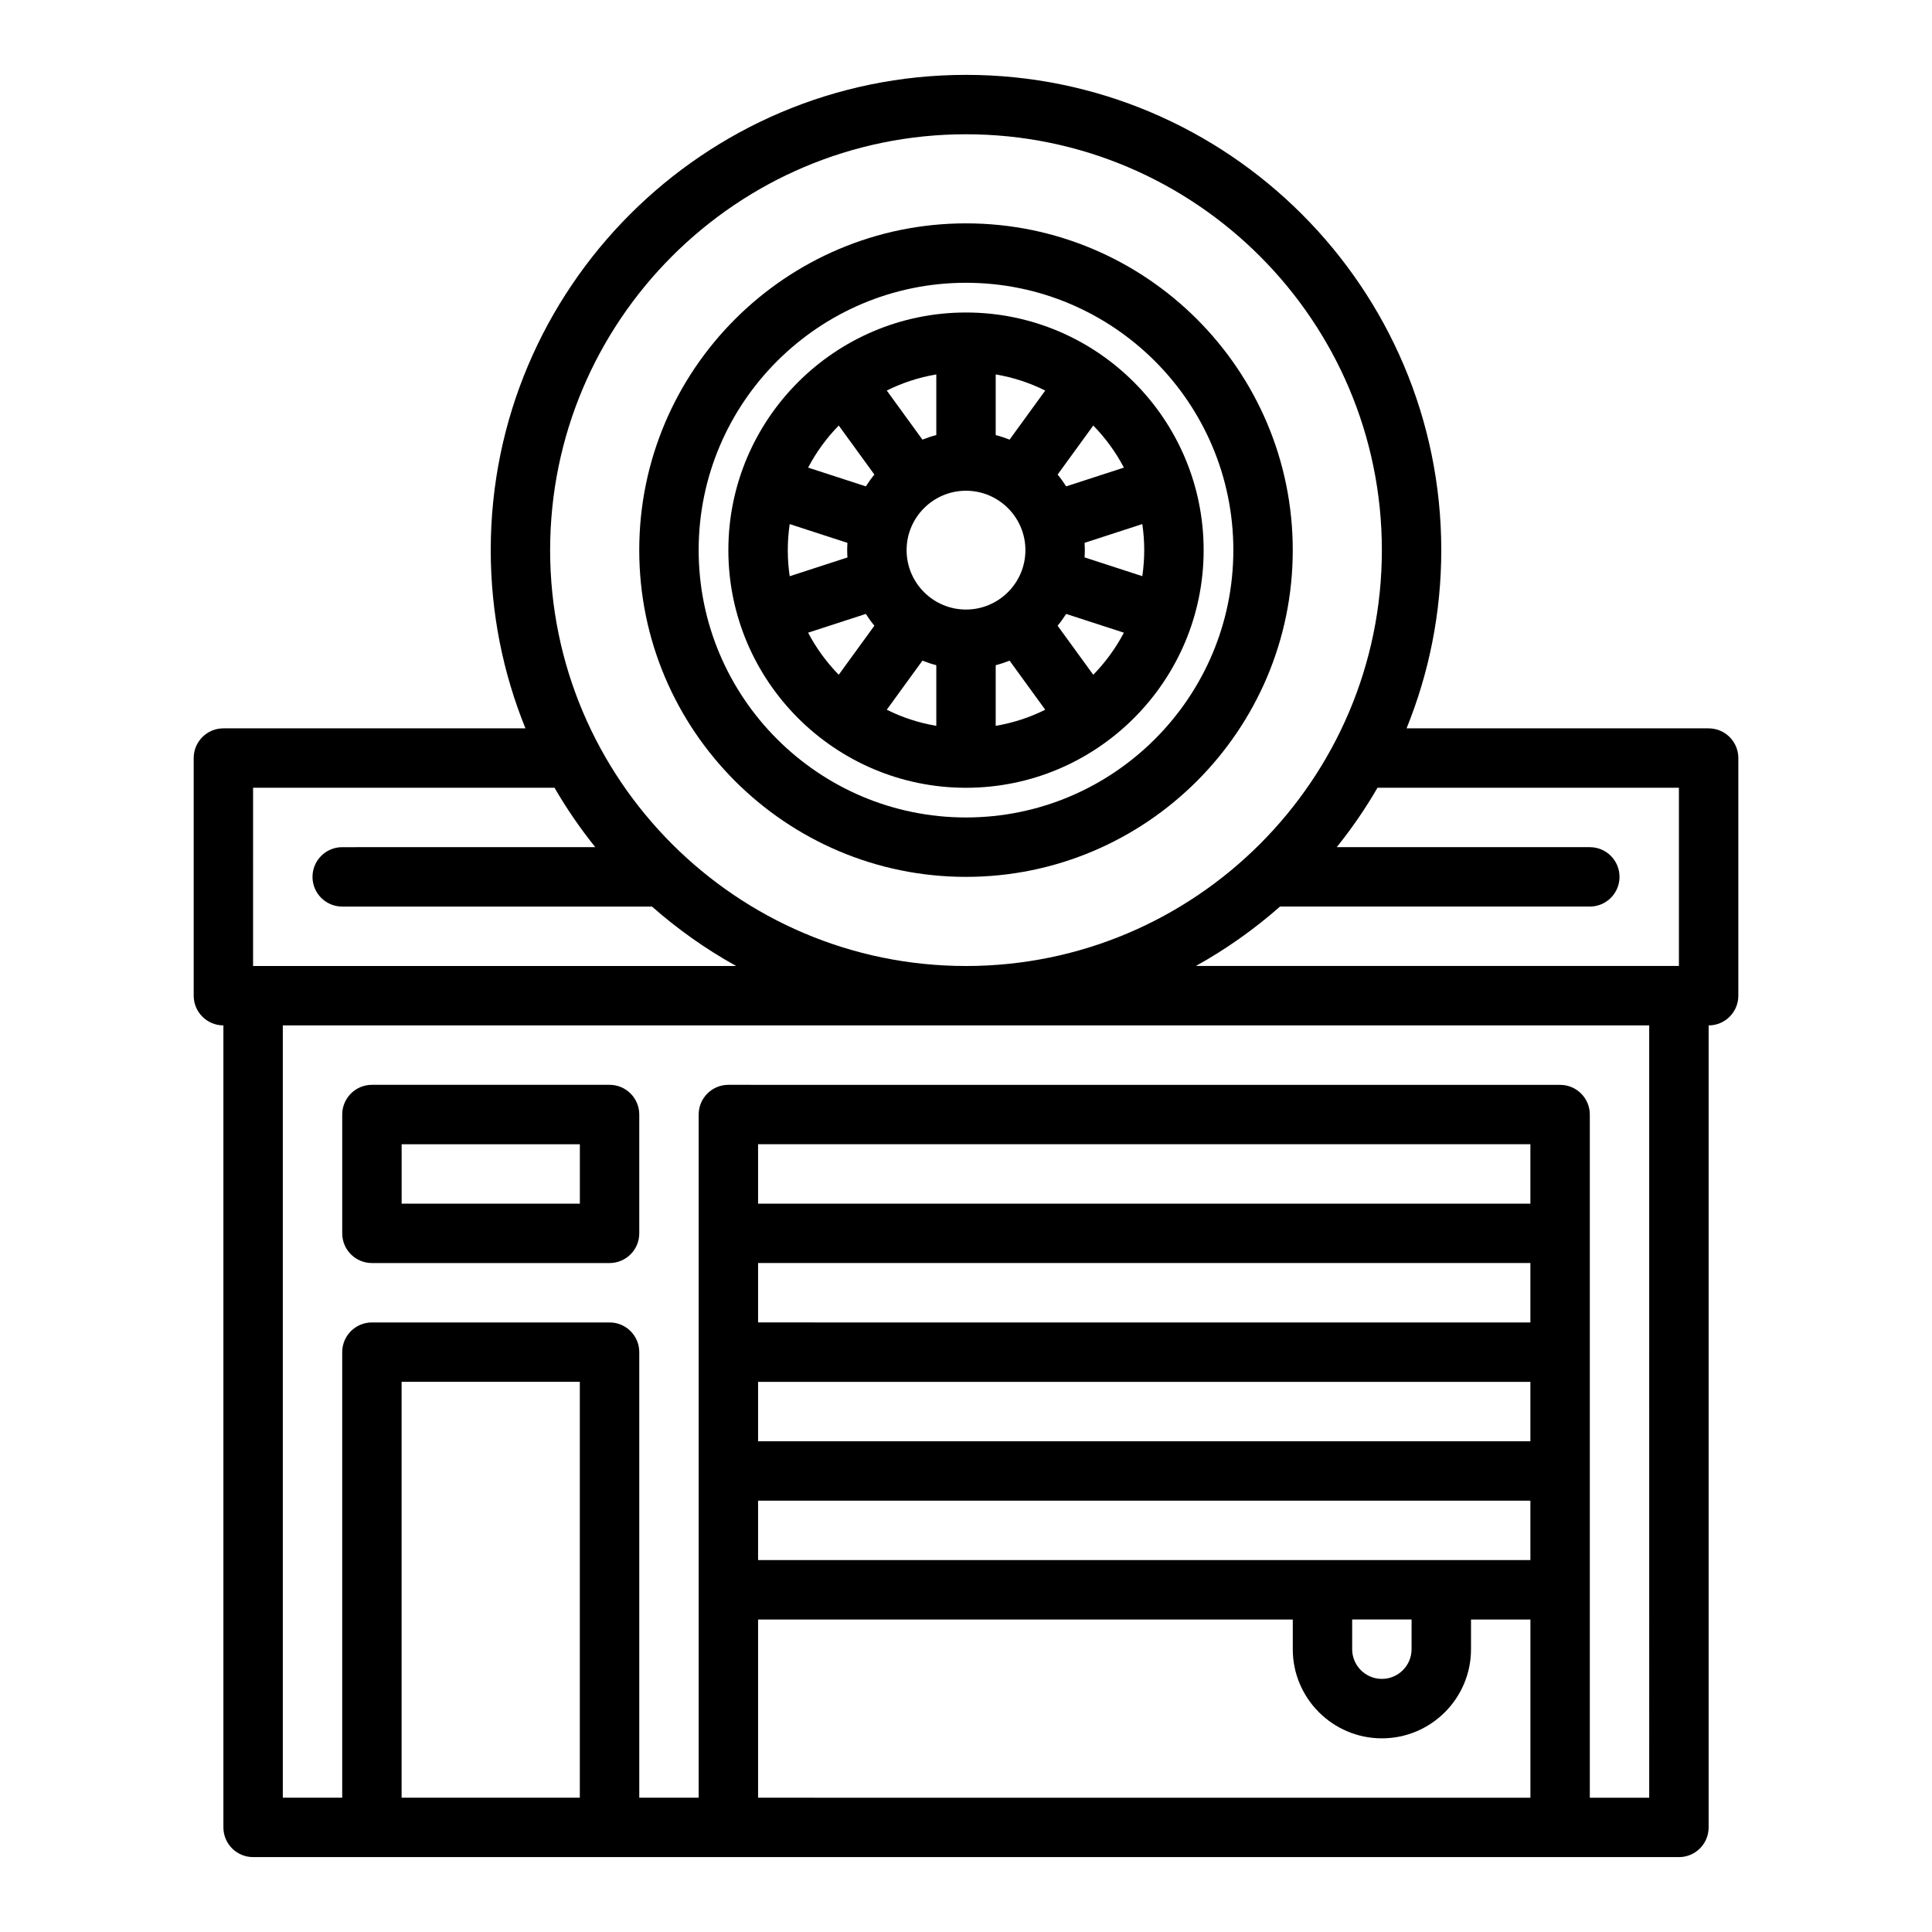 <?xml version="1.0" encoding="UTF-8"?>
<!-- Uploaded to: SVG Find, www.svgrepo.com, Generator: SVG Find Mixer Tools -->
<svg fill="#000000" width="800px" height="800px" version="1.1" viewBox="144 144 512 512" xmlns="http://www.w3.org/2000/svg">
 <g>
  <path d="m400 352.77c34.727 0 62.977-28.25 62.977-62.977 0-34.727-28.25-62.977-62.977-62.977s-62.977 28.25-62.977 62.977c0 34.727 28.25 62.977 62.977 62.977zm-47.23-62.977c0-2.344 0.18-4.648 0.508-6.902l15.301 4.973c-0.039 0.641-0.066 1.281-0.066 1.934 0 0.648 0.027 1.293 0.066 1.934l-15.301 4.973c-0.332-2.254-0.508-4.559-0.508-6.902zm13.508-33.023 9.445 12.996c-0.82 0.992-1.57 2.039-2.266 3.125l-15.297-4.969c2.156-4.109 4.898-7.863 8.117-11.152zm75.566 11.152-15.297 4.969c-0.695-1.086-1.445-2.133-2.266-3.125l9.445-12.996c3.219 3.289 5.961 7.043 8.117 11.152zm-41.844 6.129c8.68 0 15.742 7.062 15.742 15.742 0 8.68-7.062 15.742-15.742 15.742s-15.742-7.062-15.742-15.742c0-8.68 7.062-15.742 15.742-15.742zm-11.547 45.027c1.191 0.473 2.418 0.883 3.676 1.207v16.07c-4.637-0.781-9.047-2.238-13.125-4.273l9.449-13.008zm19.418 1.207c1.258-0.324 2.481-0.734 3.676-1.207l9.449 13.008c-4.078 2.031-8.488 3.488-13.125 4.273zm25.852 2.535-9.445-12.996c0.82-0.992 1.57-2.039 2.266-3.125l15.297 4.969c-2.156 4.109-4.898 7.863-8.117 11.152zm-2.301-31.094c0.039-0.641 0.066-1.281 0.066-1.934 0-0.648-0.027-1.293-0.066-1.934l15.301-4.973c0.332 2.254 0.508 4.559 0.508 6.902s-0.18 4.648-0.508 6.902l-15.301-4.973zm-19.875-31.219c-1.191-0.473-2.418-0.883-3.676-1.207v-16.07c4.637 0.781 9.047 2.238 13.125 4.273l-9.449 13.008zm-19.418-1.207c-1.258 0.324-2.481 0.734-3.676 1.207l-9.449-13.008c4.078-2.031 8.488-3.488 13.125-4.273zm-18.676 47.395c0.695 1.086 1.445 2.133 2.266 3.125l-9.445 12.996c-3.219-3.289-5.961-7.043-8.117-11.152z"/>
  <path d="m400 376.38c47.746 0 86.594-38.844 86.594-86.594 0-47.746-38.844-86.594-86.594-86.594-47.746 0-86.594 38.844-86.594 86.594 0 47.746 38.844 86.594 86.594 86.594zm0-157.44c39.066 0 70.848 31.781 70.848 70.848 0 39.066-31.781 70.848-70.848 70.848s-70.848-31.781-70.848-70.848c0-39.066 31.781-70.848 70.848-70.848z"/>
  <path d="m596.8 337.02h-80.047c5.926-14.594 9.199-30.535 9.199-47.23 0-69.449-56.504-125.95-125.95-125.95s-125.95 56.504-125.95 125.95c0 16.695 3.273 32.637 9.199 47.23h-80.047c-4.348 0-7.871 3.523-7.871 7.871v62.977c0 4.348 3.523 7.871 7.871 7.871v212.54c0 4.348 3.523 7.871 7.871 7.871l377.86 0.004c4.348 0 7.871-3.523 7.871-7.871v-212.54c4.348 0 7.871-3.523 7.871-7.871v-62.977c0-4.348-3.523-7.871-7.871-7.871zm-7.871 15.742v47.23h-128.01c8.004-4.441 15.477-9.73 22.297-15.742h82.102c4.348 0 7.871-3.523 7.871-7.871 0-4.348-3.523-7.871-7.871-7.871h-67.07c3.981-4.957 7.598-10.215 10.801-15.742h79.883zm-188.93-173.18c60.77 0 110.21 49.441 110.21 110.21 0 60.77-49.441 110.21-110.21 110.21-60.77 0-110.21-49.441-110.21-110.21 0-60.77 49.441-110.21 110.21-110.21zm-188.93 173.18h79.883c3.203 5.527 6.82 10.789 10.801 15.742l-67.066 0.004c-4.348 0-7.871 3.523-7.871 7.871 0 4.348 3.523 7.871 7.871 7.871h82.102c6.82 6.016 14.289 11.301 22.297 15.742l-128.02 0.004zm39.359 267.65v-110.21h47.23v110.21zm251.91-47.23h15.742v7.871c0 4.34-3.531 7.871-7.871 7.871-4.34 0-7.871-3.531-7.871-7.871zm-157.44-15.742v-15.742h204.67v15.742l-204.67-0.004zm0-47.23h204.67v15.742l-204.67-0.004v-15.742zm204.67-15.742-204.67-0.008v-15.742h204.67zm0-31.488-204.67-0.004v-15.742h204.67zm-204.67 157.44v-47.23h141.7v7.871c0 13.023 10.594 23.617 23.617 23.617 13.023 0 23.617-10.594 23.617-23.617v-7.871h15.742v47.23l-204.67-0.008zm236.16 0h-15.742v-181.05c0-4.348-3.523-7.871-7.871-7.871l-220.42-0.008c-4.348 0-7.871 3.523-7.871 7.871v181.05h-15.742v-118.08c0-4.348-3.523-7.871-7.871-7.871h-62.98c-4.348 0-7.871 3.523-7.871 7.871v118.08h-15.742v-204.67h362.11z"/>
  <path d="m305.54 431.49h-62.977c-4.348 0-7.871 3.523-7.871 7.871v31.488c0 4.348 3.523 7.871 7.871 7.871h62.977c4.348 0 7.871-3.523 7.871-7.871v-31.488c0-4.348-3.523-7.871-7.871-7.871zm-7.871 31.488h-47.23v-15.742h47.23z"/>
 </g>
</svg>